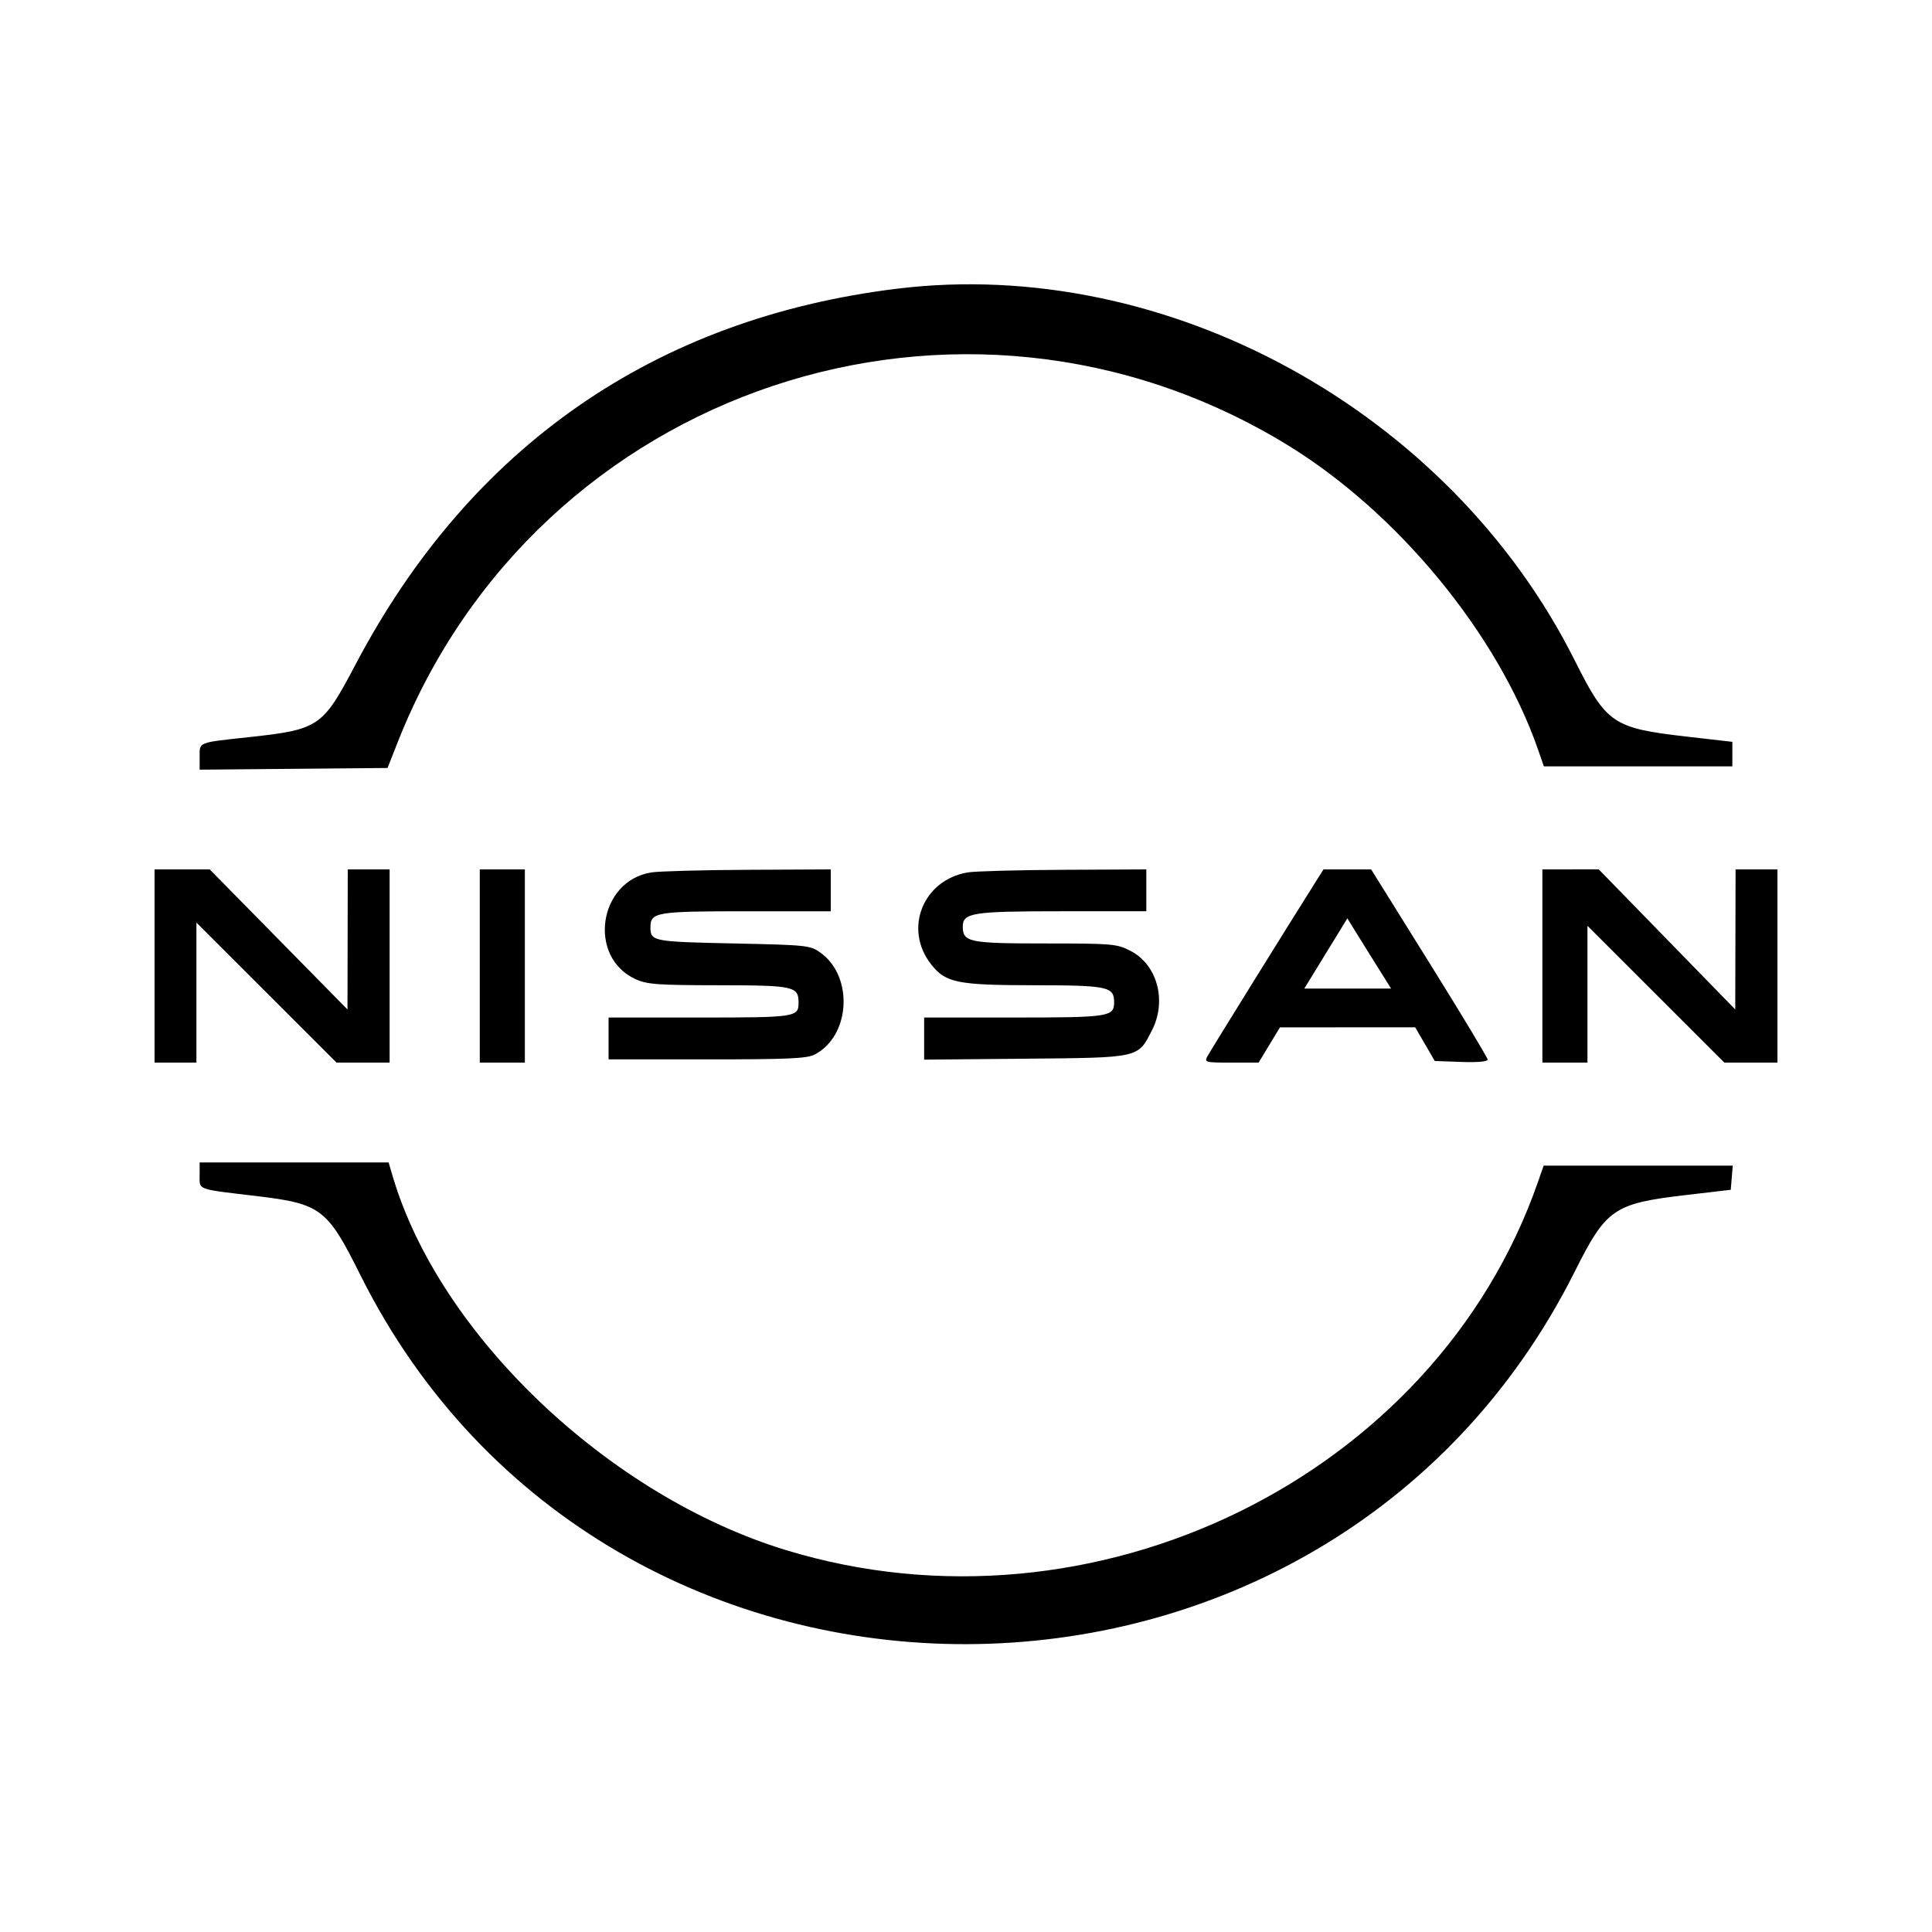 <svg xmlns="http://www.w3.org/2000/svg" width="400" height="400"><path fill-rule="evenodd" d="M185.667 59.779c-50.103 6.155-88.296 32.673-112.061 77.805-6.843 12.995-7.53 13.46-22.273 15.058-10.454 1.134-10 .95-10 4.047v2.664l19.452-.176L80.237 159l2.102-5.333C111.283 80.255 199.104 50.896 266.502 92.1c22.874 13.984 43.598 39.155 51.925 63.067l1.219 3.5h39.021v-5.076l-9.586-1.102c-15.146-1.741-16.479-2.651-23.045-15.751-25.911-51.688-84.518-83.82-140.369-76.959M32 200v20h8.667V191.011l14.505 14.495L69.678 220h10.989v-40H72l-.028 14.5-.029 14.5-14.262-14.5L43.418 180H32v20m67.333 0v20h9.334v-40h-9.334v20m35.487-19.37c-10.934 1.779-13.232 17.553-3.219 22.1 2.392 1.086 4.534 1.243 17.185 1.255 15.577.016 16.547.227 16.547 3.596 0 3.003-.55 3.086-20.466 3.086H126v8.666h20.366c16.794 0 20.706-.175 22.299-.999 7.417-3.835 8.109-16.172 1.183-21.111-2.099-1.498-2.77-1.569-17.848-1.89-16.898-.359-17.333-.443-17.333-3.349 0-3.128 1.136-3.317 19.956-3.317H172V180l-17.167.083c-9.441.046-18.447.292-20.013.547m65.513-.006c-9.28 1.592-13.3 11.729-7.55 19.039 3.003 3.817 5.41 4.306 21.28 4.322 15.312.016 16.604.29 16.604 3.52 0 3.004-1.033 3.162-20.715 3.162h-18.619v8.72l20.953-.193c23.78-.22 23.266-.105 26.214-5.874 3.141-6.147 1.095-13.635-4.504-16.487-2.793-1.422-3.713-1.5-17.766-1.5-15.548 0-16.897-.278-16.897-3.481 0-2.872 2.004-3.185 20.334-3.185h17.666V180l-17.166.083c-9.442.046-18.367.29-19.834.541m72.106 1.876c-5.64 8.934-21.819 35.008-22.422 36.135-.71 1.326-.568 1.365 4.919 1.365h5.649l2.207-3.648 2.208-3.648 14-.007 14-.007 2.027 3.488 2.026 3.489 5.474.193c3.401.121 5.473-.063 5.473-.486 0-.374-5.427-9.386-12.06-20.027L283.881 180h-9.864l-1.578 2.5m46.894 17.5v20h9.334v-28.322l14.172 14.161L357.011 220H368v-40h-8.667l-.034 14.5-.035 14.5-14.132-14.505L331 179.99l-5.833.005-5.834.005v20m-34.772-.833 3.448 5.5h-17.965l4.458-7.268 4.459-7.268 1.076 1.768c.592.972 2.628 4.243 4.524 7.268M41.333 243.321c0 3.103-.781 2.814 11.586 4.287 13.538 1.612 14.813 2.572 21.655 16.303 50.965 102.282 200.05 101.911 251.45-.626 6.556-13.078 8.062-14.111 23.151-15.879l9.158-1.073.207-2.5.207-2.5h-39.15l-1.223 3.5c-21.3 60.995-91.908 95.531-155.612 76.112-36.677-11.18-71.771-44.54-81.471-77.445l-.835-2.833H41.333v2.654"/></svg>